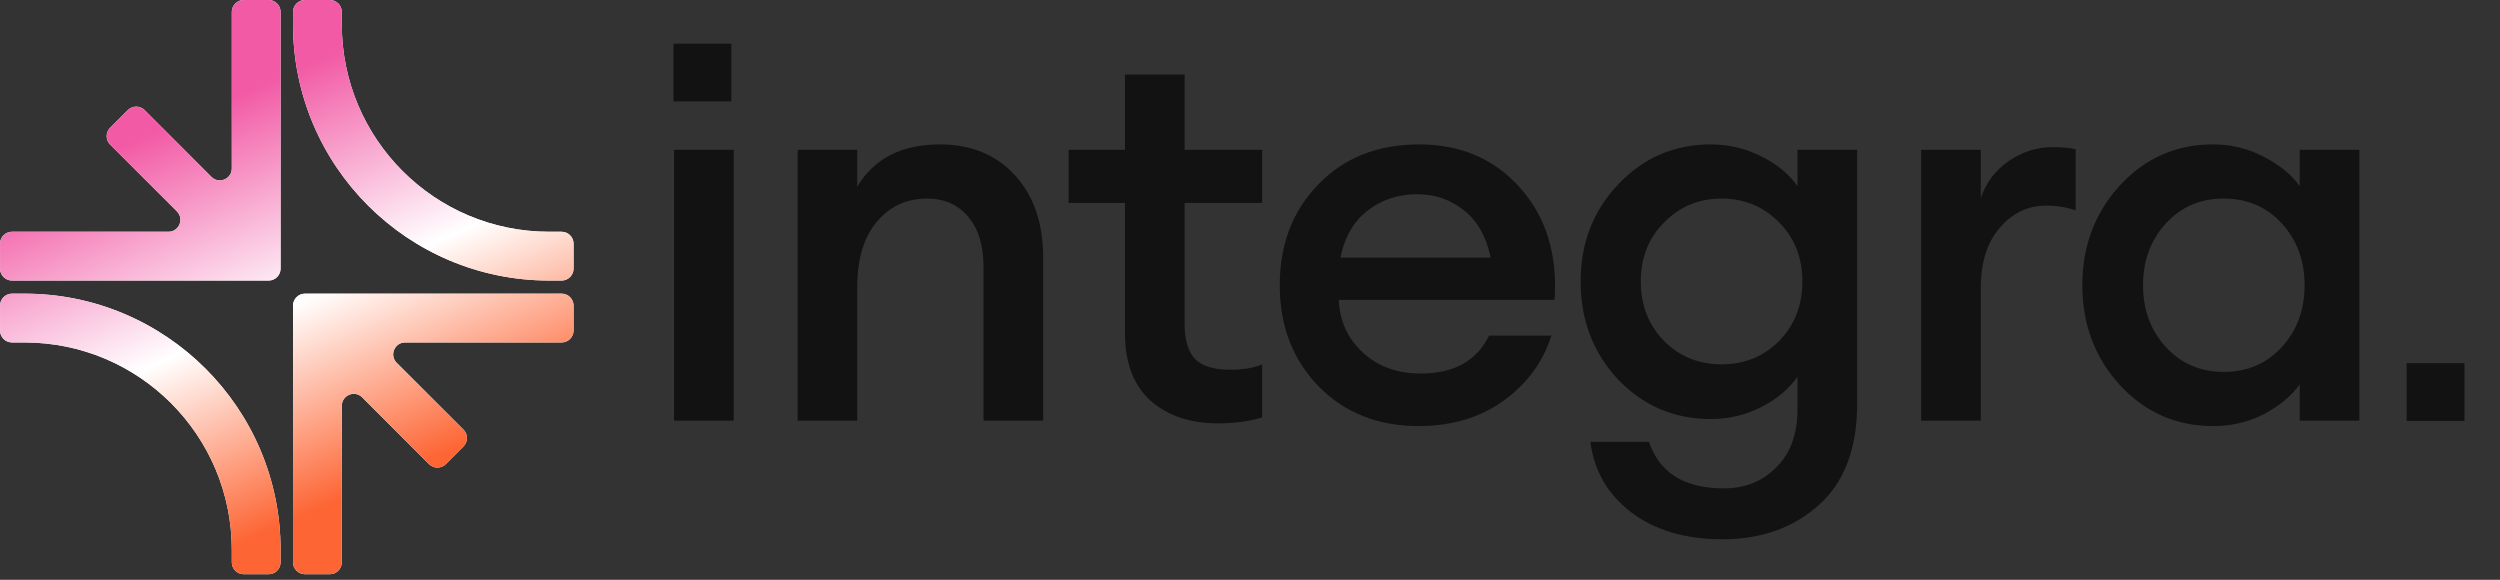 <svg width="401" height="93" viewBox="0 0 401 93" fill="none" xmlns="http://www.w3.org/2000/svg">
<rect x="0" y="0" width="401" height="93" fill="#333333" stroke="none"/>
<g clip-path="url(#clip0_9063_8797)">
<path fill-rule="evenodd" clip-rule="evenodd" d="M274.406 23.164C277.305 23.164 280 23.802 282.493 25.076C284.986 26.292 286.928 27.885 288.32 29.854V24.033H297.887V64.781C297.887 71.963 295.828 77.378 291.711 81.027C287.653 84.676 282.494 86.5 276.233 86.5C270.32 86.5 265.449 85.052 261.623 82.156C257.854 79.26 255.68 75.496 255.1 70.862H264.493C266.174 75.843 270.174 78.334 276.493 78.334C279.913 78.334 282.726 77.204 284.929 74.945C287.19 72.744 288.32 69.616 288.32 65.562V60.437C286.928 62.406 284.986 64.027 282.493 65.301C280 66.575 277.305 67.213 274.406 67.213C268.55 67.213 263.594 65.099 259.536 60.871C255.536 56.585 253.535 51.343 253.535 45.146C253.535 39.006 255.536 33.822 259.536 29.594C263.594 25.308 268.55 23.164 274.406 23.164ZM276.145 31.852C272.493 31.852 269.42 33.127 266.927 35.676C264.434 38.166 263.187 41.323 263.187 45.146C263.188 48.968 264.434 52.154 266.927 54.703C269.42 57.193 272.493 58.438 276.145 58.438C279.797 58.438 282.87 57.193 285.363 54.703C287.856 52.154 289.102 48.968 289.103 45.146C289.103 41.323 287.856 38.166 285.363 35.676C282.87 33.127 279.797 31.852 276.145 31.852Z" fill="#121212"/>
<path fill-rule="evenodd" clip-rule="evenodd" d="M227.622 23.164C234.347 23.164 239.769 25.511 243.885 30.202C248.001 34.836 249.828 40.802 249.364 48.099H214.753C214.869 51.459 216.144 54.268 218.579 56.527C221.013 58.785 224.115 59.915 227.883 59.915C233.217 59.915 236.869 57.888 238.841 53.834H248.842C247.508 58.062 244.958 61.537 241.19 64.259C237.421 66.981 232.869 68.342 227.536 68.342C221.043 68.342 215.709 66.228 211.535 62C207.361 57.714 205.273 52.299 205.273 45.754C205.273 39.209 207.331 33.822 211.447 29.594C215.563 25.308 220.955 23.164 227.622 23.164ZM227.363 31.157C224.232 31.157 221.536 32.055 219.275 33.85C217.072 35.588 215.651 38.079 215.014 41.322H239.102C238.406 37.963 236.986 35.443 234.841 33.764C232.696 32.026 230.203 31.157 227.363 31.157Z" fill="#121212"/>
<path fill-rule="evenodd" clip-rule="evenodd" d="M354.963 23.164C357.919 23.164 360.644 23.83 363.137 25.162C365.629 26.437 367.542 28 368.877 29.854V24.033H378.442V67.474H368.877V61.653C367.542 63.506 365.629 65.098 363.137 66.43C360.644 67.705 357.919 68.342 354.963 68.342C349.049 68.342 344.063 66.141 340.005 61.739C336.005 57.337 334.004 52.009 334.004 45.754C334.004 39.498 336.004 34.169 340.005 29.767C344.063 25.365 349.049 23.164 354.963 23.164ZM356.702 31.852C352.933 31.852 349.831 33.184 347.396 35.849C344.961 38.513 343.744 41.815 343.744 45.754C343.744 49.692 344.961 52.994 347.396 55.658C349.831 58.322 352.933 59.654 356.702 59.654C360.469 59.654 363.572 58.322 366.007 55.658C368.442 52.994 369.657 49.692 369.657 45.754C369.657 41.815 368.442 38.513 366.007 35.849C363.572 33.185 360.469 31.852 356.702 31.852Z" fill="#121212"/>
<path d="M190.014 24.033H202.449V32.548H190.014V51.922C190.014 54.586 190.594 56.497 191.753 57.656C192.912 58.756 194.768 59.307 197.318 59.307C199.405 59.307 201.116 59.017 202.449 58.438V66.952C200.362 67.589 197.985 67.908 195.318 67.908C190.912 67.908 187.318 66.691 184.535 64.259C181.81 61.768 180.448 58.176 180.448 53.485V32.548H171.404V24.033H180.448V11.956H190.014V24.033Z" fill="#121212"/>
<path d="M117.685 67.473H108.119V24.032H117.685V67.473Z" fill="#121212"/>
<path d="M150.716 23.164C155.76 23.164 159.789 24.815 162.804 28.116C165.819 31.417 167.325 35.82 167.325 41.322V67.474H157.759V42.887C157.759 39.412 156.948 36.718 155.325 34.807C153.702 32.838 151.498 31.852 148.716 31.852C145.411 31.852 142.715 33.098 140.628 35.588C138.541 38.078 137.497 41.583 137.497 46.101V67.474H127.932V24.033H137.497V29.941C140.222 25.424 144.629 23.164 150.716 23.164Z" fill="#121212"/>
<path d="M329.197 23.599C330.705 23.599 331.951 23.714 332.937 23.946V33.763C331.546 33.242 329.952 32.981 328.155 32.981C325.256 32.981 322.791 34.169 320.762 36.544C318.733 38.861 317.718 42.104 317.718 46.274V67.473H308.152V24.032H317.718V31.765C318.53 29.332 320.009 27.364 322.154 25.858C324.357 24.352 326.705 23.599 329.197 23.599Z" fill="#121212"/>
<path d="M117.305 16.269H108.027V7H117.305V16.269Z" fill="#121212"/>
<path d="M395.305 67.519H386.027V58.25H395.305V67.519Z" fill="#121212"/>
</g>
<path d="M45.006 43.083C45.006 44.142 44.148 45 43.089 45H1.923C0.864 45 0.006 44.142 0.006 43.083V39.091C0.006 38.032 0.864 37.174 1.923 37.174H27.019C28.726 37.174 29.582 35.109 28.374 33.901L17.671 23.198C16.922 22.45 16.922 21.236 17.671 20.487L20.493 17.665C21.242 16.916 22.456 16.916 23.204 17.665L33.907 28.368C35.115 29.576 37.18 28.721 37.18 27.013V1.917C37.18 0.858 38.038 0 39.097 0H43.089C44.148 0 45.006 0.858 45.006 1.917V43.083Z" fill="white"/>
<path d="M45.006 43.083C45.006 44.142 44.148 45 43.089 45H1.923C0.864 45 0.006 44.142 0.006 43.083V39.091C0.006 38.032 0.864 37.174 1.923 37.174H27.019C28.726 37.174 29.582 35.109 28.374 33.901L17.671 23.198C16.922 22.45 16.922 21.236 17.671 20.487L20.493 17.665C21.242 16.916 22.456 16.916 23.204 17.665L33.907 28.368C35.115 29.576 37.18 28.721 37.18 27.013V1.917C37.18 0.858 38.038 0 39.097 0H43.089C44.148 0 45.006 0.858 45.006 1.917V43.083Z" fill="url(#paint0_linear_9063_8797)"/>
<path d="M54.826 3.913C54.826 22.282 69.718 37.174 88.087 37.174H90.083C91.142 37.174 92 38.032 92 39.091V43.083C92 44.142 91.142 45 90.083 45H88.087C65.395 45 47 26.605 47 3.913V1.917C47 0.858 47.858 0 48.917 0H52.909C53.968 0 54.826 0.858 54.826 1.917V3.913Z" fill="white"/>
<path d="M54.826 3.913C54.826 22.282 69.718 37.174 88.087 37.174H90.083C91.142 37.174 92 38.032 92 39.091V43.083C92 44.142 91.142 45 90.083 45H88.087C65.395 45 47 26.605 47 3.913V1.917C47 0.858 47.858 0 48.917 0H52.909C53.968 0 54.826 0.858 54.826 1.917V3.913Z" fill="url(#paint1_linear_9063_8797)"/>
<path d="M3.919 47.103C26.611 47.103 45.006 65.499 45.006 88.19V90.187C45.006 91.245 44.148 92.103 43.089 92.103H39.097C38.038 92.103 37.18 91.245 37.18 90.187V88.19C37.18 69.821 22.288 54.929 3.919 54.929H1.923C0.864 54.929 0.006 54.071 0.006 53.013V49.02C0.006 47.962 0.864 47.103 1.923 47.103H3.919Z" fill="white"/>
<path d="M3.919 47.103C26.611 47.103 45.006 65.499 45.006 88.19V90.187C45.006 91.245 44.148 92.103 43.089 92.103H39.097C38.038 92.103 37.18 91.245 37.18 90.187V88.19C37.18 69.821 22.288 54.929 3.919 54.929H1.923C0.864 54.929 0.006 54.071 0.006 53.013V49.02C0.006 47.962 0.864 47.103 1.923 47.103H3.919Z" fill="url(#paint2_linear_9063_8797)"/>
<path d="M92 53.013C92 54.071 91.142 54.929 90.083 54.929H64.987C63.279 54.929 62.424 56.994 63.632 58.202L74.335 68.905C75.084 69.654 75.084 70.868 74.335 71.616L71.513 74.439C70.764 75.187 69.55 75.187 68.802 74.439L58.099 63.735C56.891 62.528 54.826 63.383 54.826 65.091V90.187C54.826 91.245 53.968 92.103 52.909 92.103H48.917C47.858 92.103 47 91.245 47 90.187V49.02C47 47.962 47.858 47.103 48.917 47.103H90.083C91.142 47.103 92 47.962 92 49.02V53.013Z" fill="white"/>
<path d="M92 53.013C92 54.071 91.142 54.929 90.083 54.929H64.987C63.279 54.929 62.424 56.994 63.632 58.202L74.335 68.905C75.084 69.654 75.084 70.868 74.335 71.616L71.513 74.439C70.764 75.187 69.55 75.187 68.802 74.439L58.099 63.735C56.891 62.528 54.826 63.383 54.826 65.091V90.187C54.826 91.245 53.968 92.103 52.909 92.103H48.917C47.858 92.103 47 91.245 47 90.187V49.02C47 47.962 47.858 47.103 48.917 47.103H90.083C91.142 47.103 92 47.962 92 49.02V53.013Z" fill="url(#paint3_linear_9063_8797)"/>
<defs>
<linearGradient id="paint0_linear_9063_8797" x1="67.5" y1="74.5" x2="41" y2="14" gradientUnits="userSpaceOnUse">
<stop stop-color="#FD6534"/>
<stop offset="0.481" stop-color="white"/>
<stop offset="1" stop-color="#F25AA5"/>
</linearGradient>
<linearGradient id="paint1_linear_9063_8797" x1="67.5" y1="74.5" x2="41" y2="14" gradientUnits="userSpaceOnUse">
<stop stop-color="#FD6534"/>
<stop offset="0.481" stop-color="white"/>
<stop offset="1" stop-color="#F25AA5"/>
</linearGradient>
<linearGradient id="paint2_linear_9063_8797" x1="67.5" y1="74.5" x2="41" y2="14" gradientUnits="userSpaceOnUse">
<stop stop-color="#FD6534"/>
<stop offset="0.481" stop-color="white"/>
<stop offset="1" stop-color="#F25AA5"/>
</linearGradient>
<linearGradient id="paint3_linear_9063_8797" x1="67.5" y1="74.5" x2="41" y2="14" gradientUnits="userSpaceOnUse">
<stop stop-color="#FD6534"/>
<stop offset="0.481" stop-color="white"/>
<stop offset="1" stop-color="#F25AA5"/>
</linearGradient>
<clipPath id="clip0_9063_8797">
<rect width="287.5" height="79.5" fill="white" transform="translate(108 7)"/>
</clipPath>
</defs>
</svg>
